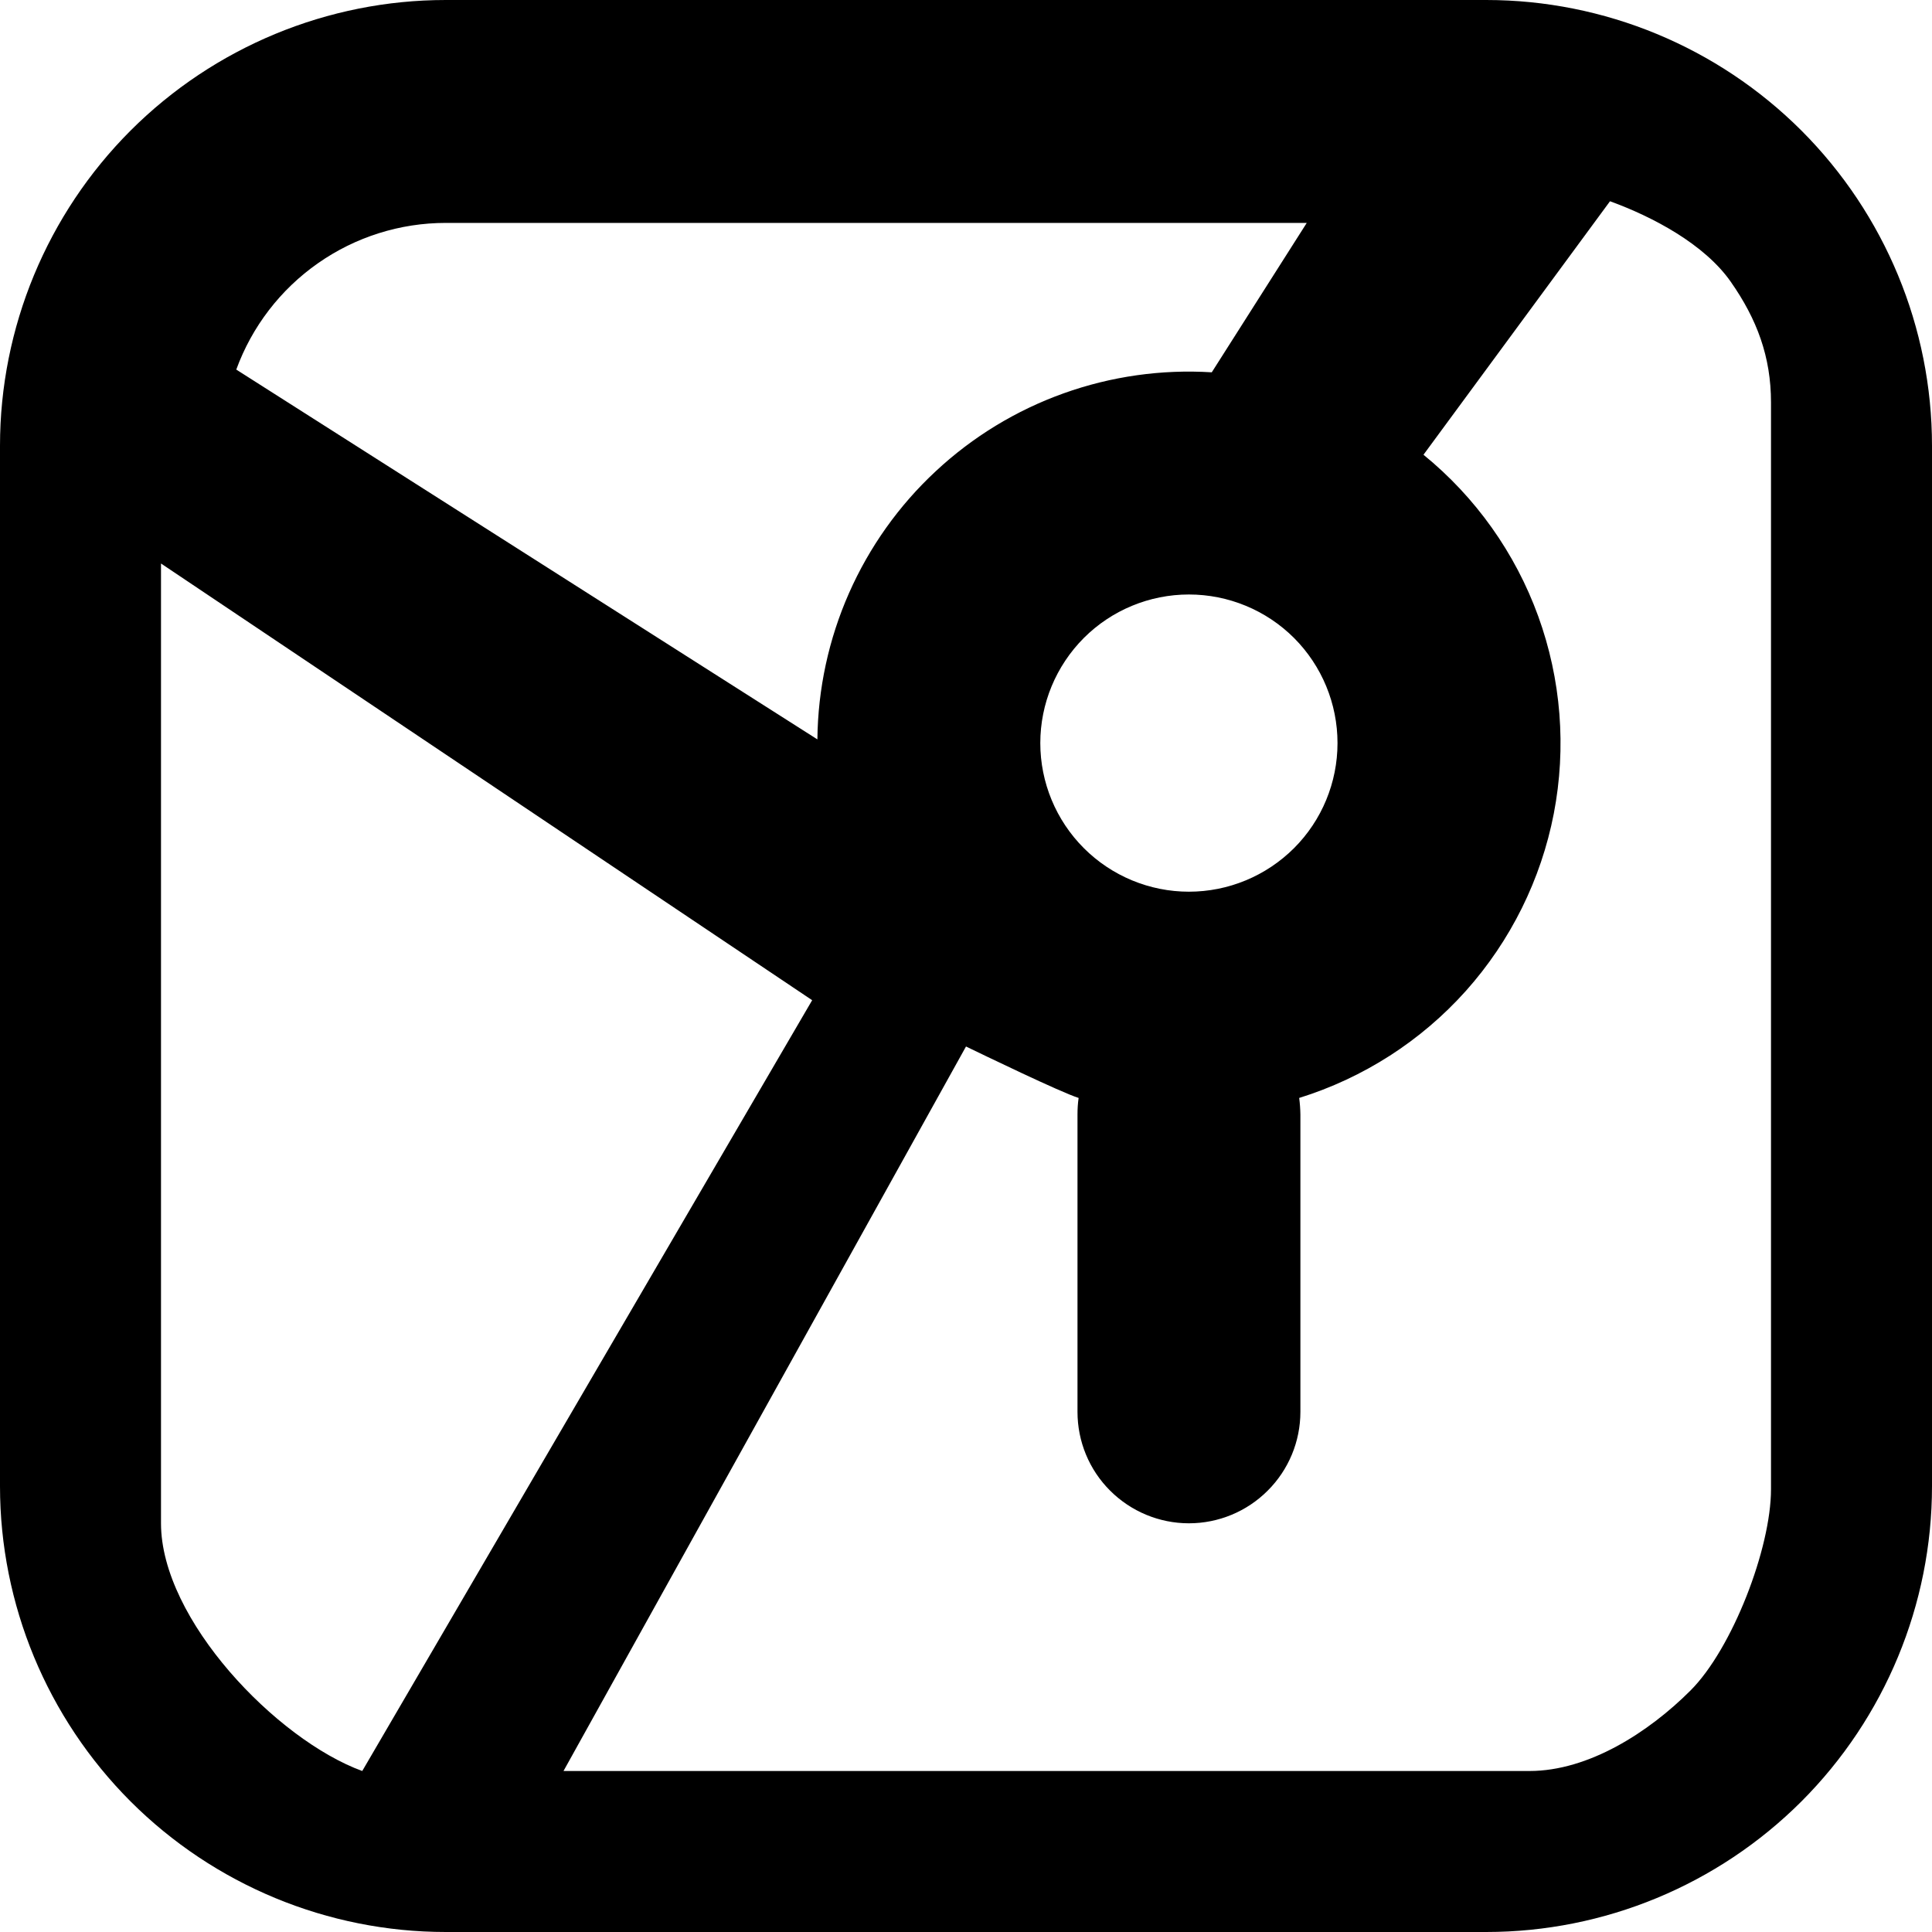 <?xml version="1.0" encoding="UTF-8"?> <svg xmlns="http://www.w3.org/2000/svg" width="24" height="24" viewBox="0 0 24 24" fill="none"><path fill-rule="evenodd" clip-rule="evenodd" d="M16.233 2.769H5.538C4.97 2.769 4.415 2.944 3.95 3.27C3.484 3.596 3.13 4.057 2.935 4.591L10.154 9.185C10.16 8.559 10.294 7.94 10.547 7.367C10.8 6.795 11.166 6.279 11.625 5.853C12.083 5.426 12.623 5.097 13.213 4.886C13.802 4.675 14.429 4.586 15.053 4.625L16.233 2.769ZM17.683 5.649C18.33 6.176 18.823 6.869 19.108 7.654C19.393 8.439 19.46 9.286 19.302 10.106C19.143 10.926 18.765 11.688 18.209 12.31C17.652 12.932 16.936 13.391 16.139 13.639C16.148 13.708 16.153 13.777 16.154 13.846V17.538C16.154 17.906 16.008 18.258 15.748 18.517C15.489 18.777 15.136 18.923 14.769 18.923C14.402 18.923 14.05 18.777 13.79 18.517C13.53 18.258 13.385 17.906 13.385 17.538V13.846C13.385 13.776 13.389 13.707 13.399 13.639C13.18 13.571 12.207 13.1 12 13L7 22H19C19.734 22 20.481 21.519 21 21C21.519 20.481 22 19.234 22 18.5V5C22 4.432 21.826 3.966 21.5 3.5C21.174 3.034 20.534 2.694 20 2.5L17.683 5.649ZM4.5 22L10.089 12.425L2 7V18.923C2 20.119 3.437 21.612 4.5 22ZM0 5.538C0 4.07 0.584 2.661 1.622 1.622C2.661 0.584 4.07 0 5.538 0H18.462C19.93 0 21.339 0.584 22.378 1.622C23.416 2.661 24 4.07 24 5.538V18.462C24 19.93 23.416 21.339 22.378 22.378C21.339 23.416 19.93 24 18.462 24H5.538C4.07 24 2.661 23.416 1.622 22.378C0.584 21.339 0 19.93 0 18.462V5.538ZM16.615 9.231C16.615 9.72 16.421 10.19 16.075 10.536C15.728 10.882 15.259 11.077 14.769 11.077C14.28 11.077 13.81 10.882 13.464 10.536C13.118 10.19 12.923 9.72 12.923 9.231C12.923 8.741 13.118 8.272 13.464 7.925C13.81 7.579 14.28 7.385 14.769 7.385C15.259 7.385 15.728 7.579 16.075 7.925C16.421 8.272 16.615 8.741 16.615 9.231Z" fill="black"></path></svg> 